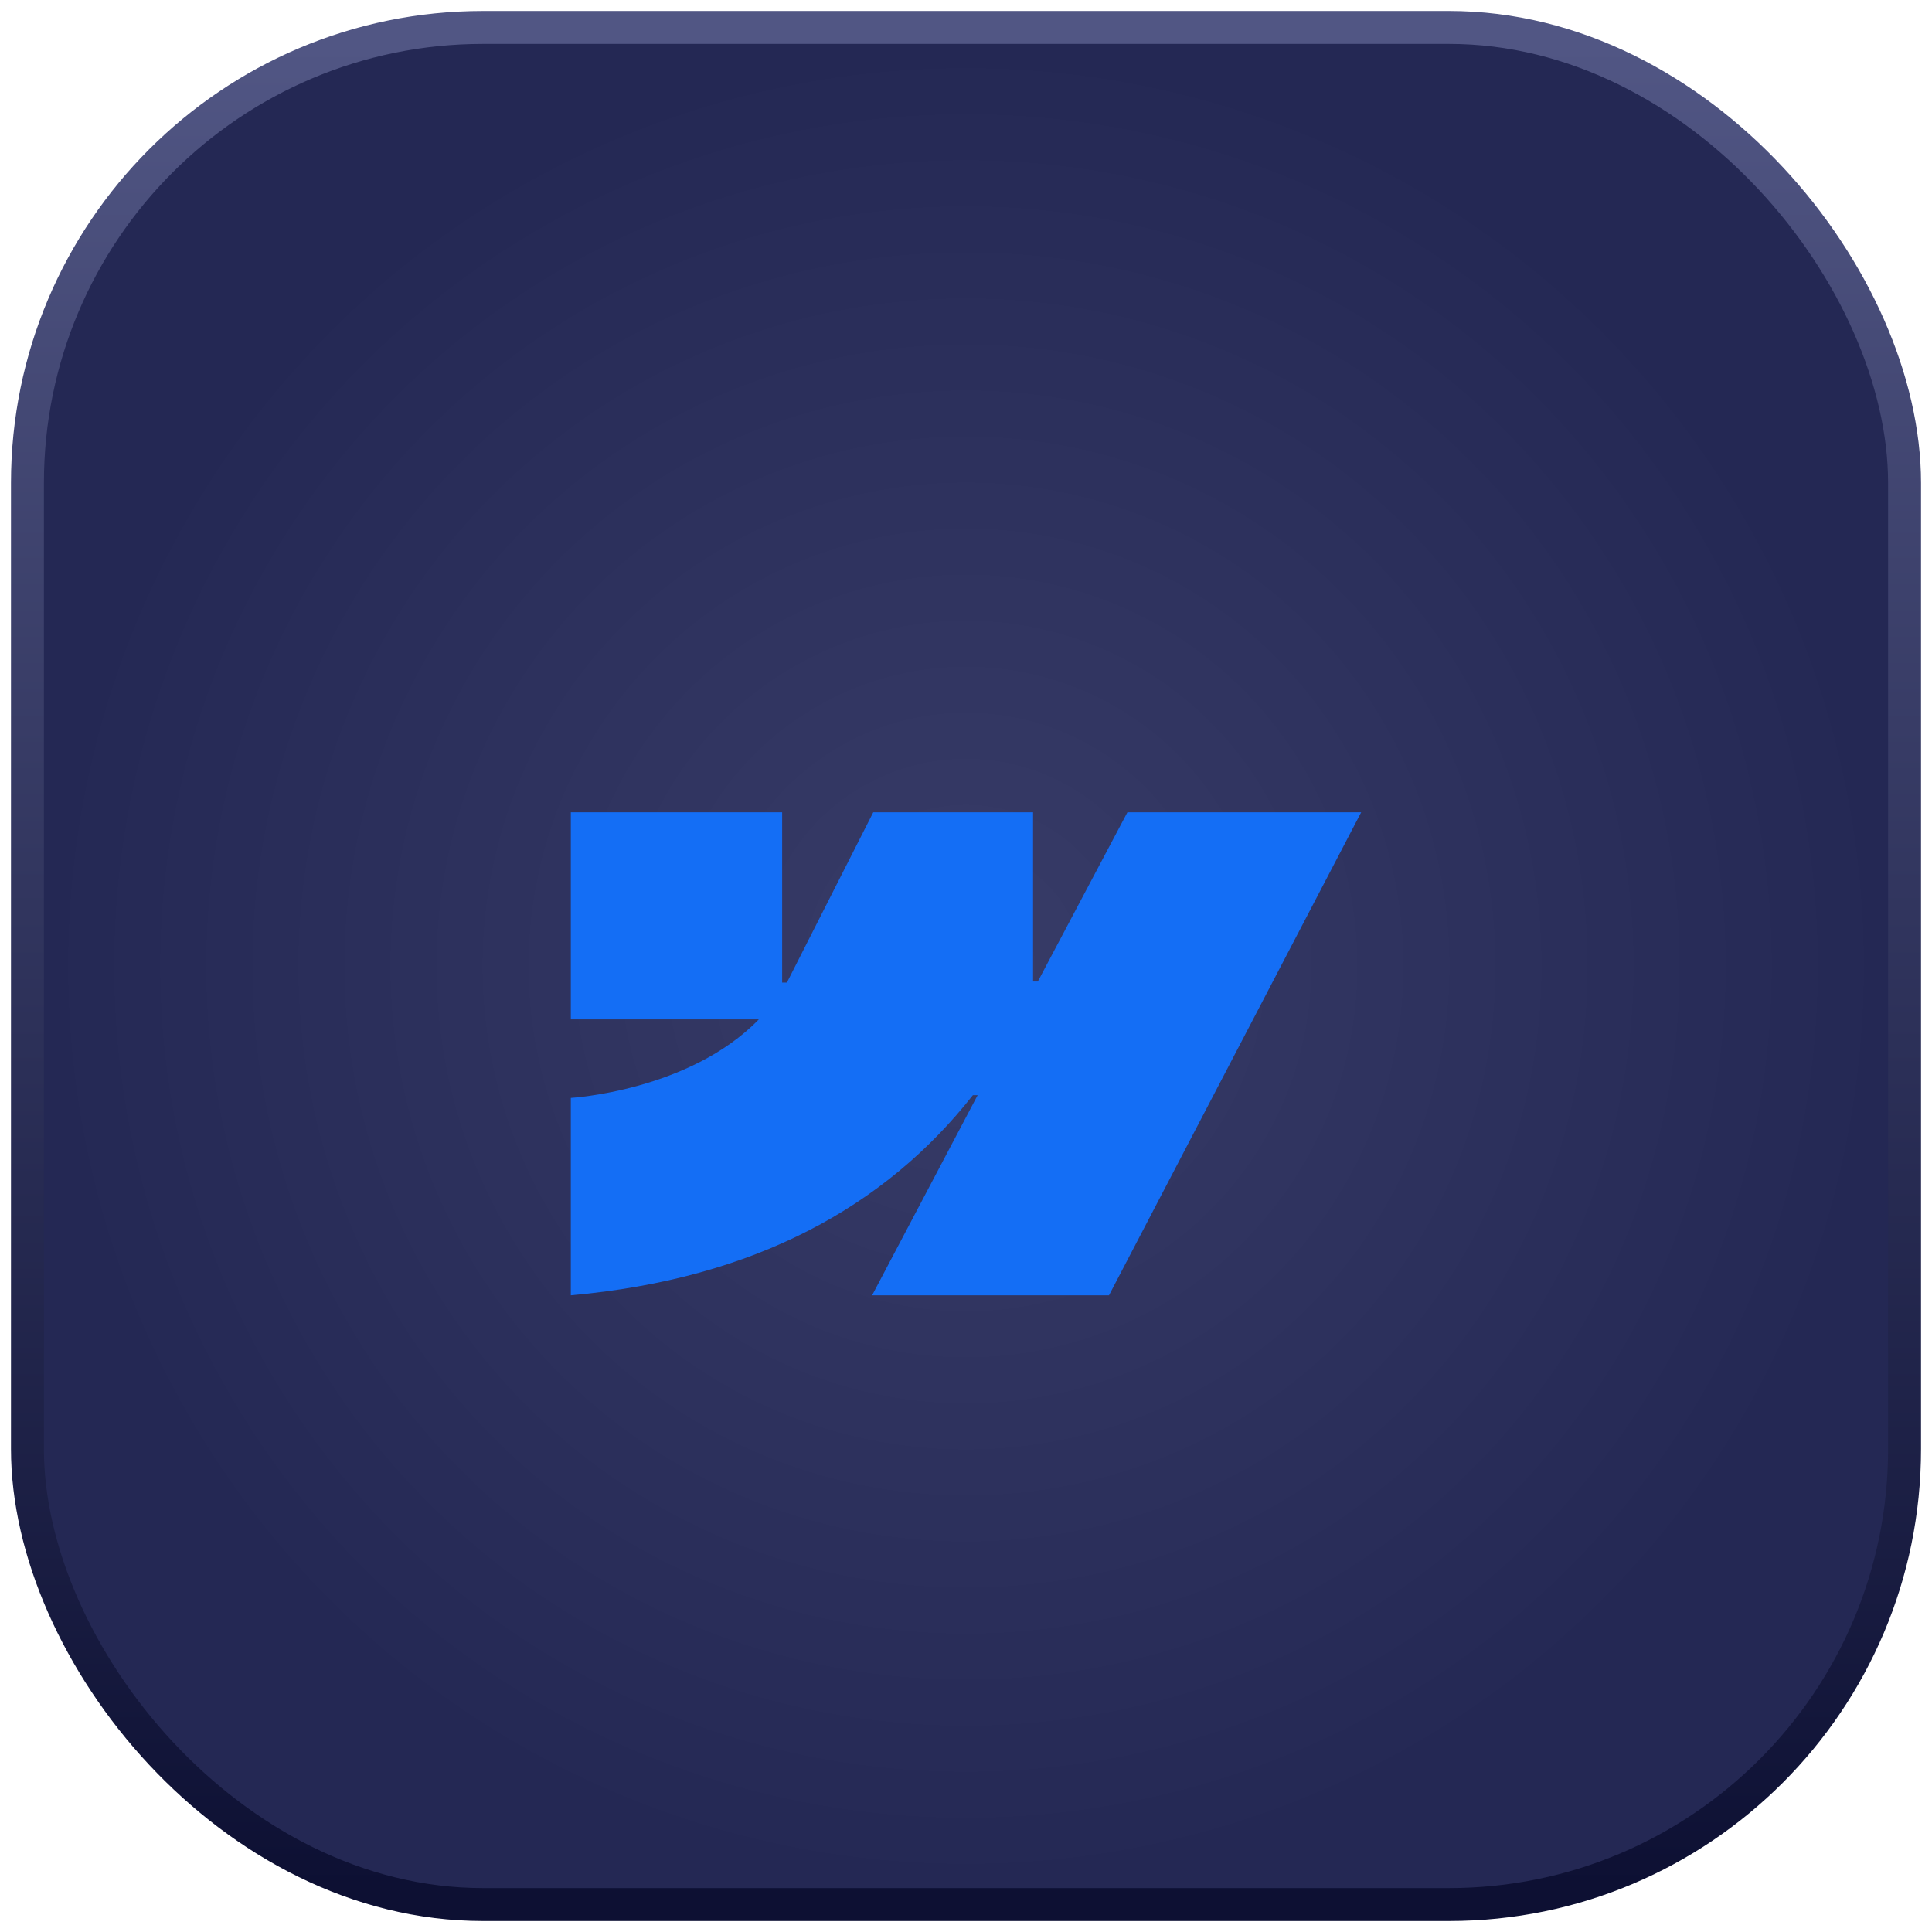 <svg width="88" height="88" viewBox="0 0 88 88" fill="none" xmlns="http://www.w3.org/2000/svg">
<rect x="1.25" y="1.25" width="85.5" height="85.5" rx="20.75" fill="url(#paint0_radial_1_478)" stroke="url(#paint1_linear_1_478)" stroke-width="1.5"/>
<g filter="url(#filter0_d_1_478)">
<path fill-rule="evenodd" clip-rule="evenodd" d="M62 33L50.513 55H39.723L44.531 45.882H44.315C40.349 50.926 34.431 54.246 26 55V46.008C26 46.008 31.394 45.696 34.565 42.43H26V33.001H35.626V40.756L35.842 40.755L39.775 33.001H47.055V40.707L47.271 40.707L51.352 33H62Z" fill="#146EF5"/>
</g>
<defs>
<filter id="filter0_d_1_478" x="6" y="17" width="76" height="62" filterUnits="userSpaceOnUse" color-interpolation-filters="sRGB">
<feFlood flood-opacity="0" result="BackgroundImageFix"/>
<feColorMatrix in="SourceAlpha" type="matrix" values="0 0 0 0 0 0 0 0 0 0 0 0 0 0 0 0 0 0 127 0" result="hardAlpha"/>
<feOffset dy="4"/>
<feGaussianBlur stdDeviation="10"/>
<feComposite in2="hardAlpha" operator="out"/>
<feColorMatrix type="matrix" values="0 0 0 0 0.078 0 0 0 0 0.431 0 0 0 0 0.961 0 0 0 1 0"/>
<feBlend mode="normal" in2="BackgroundImageFix" result="effect1_dropShadow_1_478"/>
<feBlend mode="normal" in="SourceGraphic" in2="effect1_dropShadow_1_478" result="shape"/>
</filter>
<radialGradient id="paint0_radial_1_478" cx="0" cy="0" r="1" gradientUnits="userSpaceOnUse" gradientTransform="translate(44 44) rotate(90) scale(42)">
<stop stop-color="#383C68"/>
<stop offset="1" stop-color="#242854"/>
</radialGradient>
<linearGradient id="paint1_linear_1_478" x1="44" y1="2" x2="44" y2="86" gradientUnits="userSpaceOnUse">
<stop stop-color="#515684"/>
<stop offset="1" stop-color="#0D1033"/>
</linearGradient>
</defs>
</svg>

